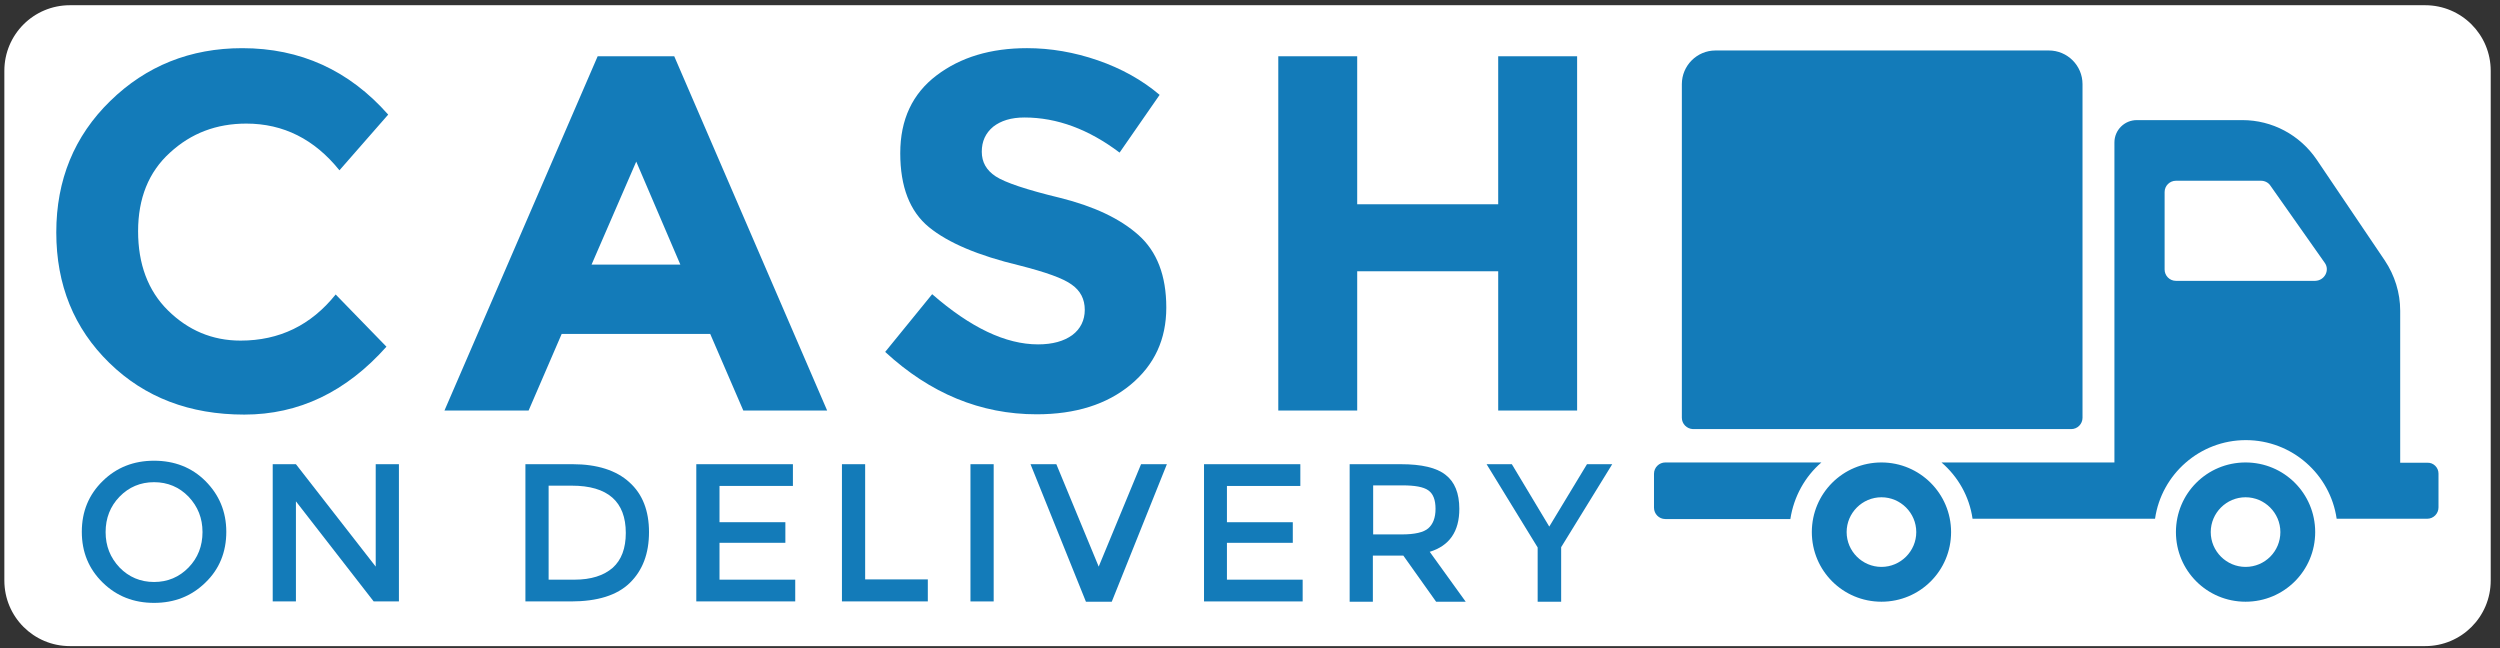 <?xml version="1.0" encoding="utf-8"?>
<!-- Generator: Adobe Illustrator 23.0.0, SVG Export Plug-In . SVG Version: 6.00 Build 0)  -->
<svg version="1.1" id="Layer_1" xmlns="http://www.w3.org/2000/svg" xmlns:xlink="http://www.w3.org/1999/xlink" x="0px" y="0px"
	 viewBox="0 0 86.17 22.35" style="enable-background:new 0 0 86.17 22.35;" xml:space="preserve">
<rect x="0" y="0" width="86.17" height="22.35" fill="#333333" stroke="none"/>
<style type="text/css">
	.st0{fill:#FFFFFF;}
	.st1{fill:#005596;}
	.st2{fill:#F2A713;}
	.st3{fill:#FFB600;}
	.st4{fill:#F7981D;}
	.st5{fill:#FF8500;}
	.st6{fill:#FF5050;}
	.st7{fill:#E52836;}
	.st8{fill:#CB2026;}
	.st9{fill:#DCE5E5;}
	.st10{fill:url(#SVGID_1_);}
	.st11{fill:#137BB9;}
</style>
<path class="st0" d="M83.59,22.27H2.41c-1.25,0-2.26-1.01-2.26-2.26V2.44c0-1.25,1.01-2.26,2.26-2.26h81.18
	c1.25,0,2.26,1.01,2.26,2.26v17.57C85.85,21.26,84.84,22.27,83.59,22.27z"/>
<g>
	<g>
		<g>
			<path class="st11" d="M8.29,11.74c1.34,0,2.43-0.53,3.28-1.59l1.75,1.8c-1.39,1.56-3.02,2.34-4.9,2.34s-3.43-0.59-4.65-1.78
				s-1.83-2.69-1.83-4.5s0.62-3.32,1.86-4.53s2.76-1.82,4.55-1.82c2,0,3.68,0.76,5.03,2.29L11.7,5.87
				c-0.86-1.07-1.93-1.61-3.21-1.61c-1.03,0-1.9,0.33-2.63,1C5.12,5.93,4.76,6.84,4.76,7.97s0.34,2.05,1.03,2.73
				S7.31,11.74,8.29,11.74z"/>
			<path class="st11" d="M25.62,14.15l-1.14-2.64h-5.12l-1.14,2.64h-2.9L20.6,1.94h2.64l5.27,12.21H25.62z M21.93,5.57l-1.54,3.55
				h3.06L21.93,5.57z"/>
			<path class="st11" d="M34.23,4.37c-0.26,0.22-0.39,0.5-0.39,0.86S34,5.87,34.32,6.08c0.32,0.21,1.06,0.46,2.22,0.74
				c1.16,0.29,2.06,0.71,2.7,1.28c0.64,0.57,0.96,1.4,0.96,2.5s-0.41,1.98-1.23,2.66c-0.82,0.68-1.9,1.02-3.24,1.02
				c-1.93,0-3.67-0.72-5.22-2.15l1.62-1.99c1.32,1.15,2.53,1.73,3.65,1.73c0.5,0,0.89-0.11,1.18-0.32c0.28-0.21,0.43-0.51,0.43-0.87
				c0-0.37-0.15-0.66-0.45-0.87c-0.3-0.22-0.9-0.43-1.8-0.66c-1.42-0.34-2.46-0.78-3.12-1.32c-0.66-0.54-0.99-1.39-0.99-2.55
				s0.42-2.05,1.25-2.68c0.83-0.63,1.87-0.94,3.12-0.94c0.81,0,1.63,0.14,2.44,0.42s1.53,0.68,2.13,1.19l-1.38,1.99
				c-1.06-0.8-2.15-1.21-3.28-1.21C34.85,4.05,34.5,4.16,34.23,4.37z"/>
			<path class="st11" d="M51.64,1.94h2.72v12.21h-2.72v-4.8h-4.86v4.8h-2.72V1.94h2.72v5.1h4.86V1.94z"/>
		</g>
		<g>
			<path class="st11" d="M7.08,20.08c-0.48,0.47-1.07,0.7-1.77,0.7c-0.7,0-1.29-0.23-1.77-0.7c-0.48-0.47-0.72-1.05-0.72-1.75
				c0-0.7,0.24-1.28,0.72-1.75s1.07-0.7,1.77-0.7c0.7,0,1.3,0.23,1.77,0.7s0.72,1.05,0.72,1.75C7.8,19.03,7.56,19.62,7.08,20.08z
				 M6.5,17.12c-0.32-0.33-0.72-0.5-1.19-0.5s-0.87,0.17-1.19,0.5c-0.32,0.33-0.48,0.74-0.48,1.22c0,0.48,0.16,0.88,0.48,1.22
				c0.32,0.33,0.72,0.5,1.19,0.5s0.87-0.17,1.19-0.5c0.32-0.33,0.48-0.74,0.48-1.22C6.98,17.86,6.82,17.46,6.5,17.12z"/>
			<path class="st11" d="M12.95,16h0.8v4.73h-0.87l-2.68-3.45v3.45H9.4V16h0.8l2.75,3.53V16z"/>
			<path class="st11" d="M21.69,16.62c0.46,0.41,0.68,0.99,0.68,1.72c0,0.74-0.22,1.32-0.66,1.75c-0.44,0.43-1.12,0.64-2.03,0.64
				h-1.57V16h1.63C20.58,16,21.24,16.21,21.69,16.62z M21.57,18.37c0-1.08-0.62-1.63-1.86-1.63h-0.8v3.24h0.89
				c0.57,0,1.01-0.14,1.32-0.41C21.42,19.3,21.57,18.9,21.57,18.37z"/>
			<path class="st11" d="M27.33,16v0.75H24.8v1.25h2.27v0.71H24.8v1.27h2.61v0.75H24V16H27.33z"/>
			<path class="st11" d="M29.02,20.74V16h0.8v3.97h2.16v0.76H29.02z"/>
			<path class="st11" d="M33.45,16h0.8v4.73h-0.8V16z"/>
			<path class="st11" d="M38.32,20.74h-0.89L35.52,16h0.89l1.46,3.53L39.33,16h0.89L38.32,20.74z"/>
			<path class="st11" d="M44.82,16v0.75h-2.53v1.25h2.27v0.71h-2.27v1.27h2.61v0.75H41.5V16H44.82z"/>
			<path class="st11" d="M50.3,17.54c0,0.78-0.34,1.27-1.02,1.48l1.24,1.72H49.5l-1.13-1.59h-1.05v1.59h-0.8V16h1.76
				c0.72,0,1.24,0.12,1.55,0.37C50.14,16.61,50.3,17,50.3,17.54z M49.23,18.21c0.16-0.14,0.25-0.36,0.25-0.67
				c0-0.31-0.08-0.52-0.25-0.64c-0.17-0.12-0.47-0.17-0.89-0.17h-1.01v1.69h0.99C48.76,18.42,49.07,18.35,49.23,18.21z"/>
			<path class="st11" d="M53.82,20.74H53v-1.87L51.24,16h0.87l1.29,2.15L54.7,16h0.87l-1.76,2.86V20.74z"/>
		</g>
	</g>
	<g>
		<g>
			<path class="st11" d="M57.97,14.4V2.9c0-0.64,0.52-1.16,1.16-1.16h11.49c0.64,0,1.16,0.52,1.16,1.16v11.5
				c0,0.21-0.17,0.39-0.39,0.39H58.35C58.14,14.78,57.97,14.61,57.97,14.4L57.97,14.4z M67.25,18.34c0,1.33-1.07,2.4-2.4,2.4
				c-1.33,0-2.4-1.07-2.4-2.4s1.07-2.4,2.4-2.4C66.17,15.94,67.25,17.01,67.25,18.34L67.25,18.34z M66.05,18.34
				c0-0.66-0.54-1.2-1.2-1.2c-0.66,0-1.2,0.54-1.2,1.2s0.54,1.2,1.2,1.2C65.51,19.54,66.05,19,66.05,18.34L66.05,18.34z
				 M62.78,15.94h-5.38c-0.21,0-0.39,0.17-0.39,0.39v1.17c0,0.21,0.17,0.39,0.39,0.39h4.31C61.83,17.11,62.22,16.42,62.78,15.94
				L62.78,15.94z M79.8,18.34c0,1.33-1.07,2.4-2.4,2.4c-1.33,0-2.4-1.07-2.4-2.4s1.07-2.4,2.4-2.4
				C78.73,15.94,79.8,17.01,79.8,18.34L79.8,18.34z M78.6,18.34c0-0.66-0.54-1.2-1.2-1.2c-0.66,0-1.2,0.54-1.2,1.2s0.54,1.2,1.2,1.2
				C78.07,19.54,78.6,19,78.6,18.34L78.6,18.34z M84.05,16.32v1.17c0,0.21-0.17,0.39-0.39,0.39h-3.12
				c-0.22-1.53-1.54-2.71-3.13-2.71c-1.59,0-2.91,1.18-3.13,2.71h-6.29c-0.11-0.77-0.5-1.45-1.07-1.94h5.96V4.91
				c0-0.43,0.35-0.77,0.77-0.77h3.64c1.03,0,1.98,0.51,2.56,1.36l2.35,3.48c0.34,0.51,0.53,1.11,0.53,1.73v5.24h0.94
				C83.87,15.94,84.05,16.11,84.05,16.32L84.05,16.32z M80.13,9.06l-1.88-2.67c-0.07-0.1-0.19-0.16-0.32-0.16h-2.93
				c-0.21,0-0.39,0.17-0.39,0.39v2.67c0,0.21,0.17,0.39,0.39,0.39h4.8C80.13,9.67,80.31,9.31,80.13,9.06L80.13,9.06z M80.13,9.06"/>
		</g>
	</g>
</g>
</svg>
